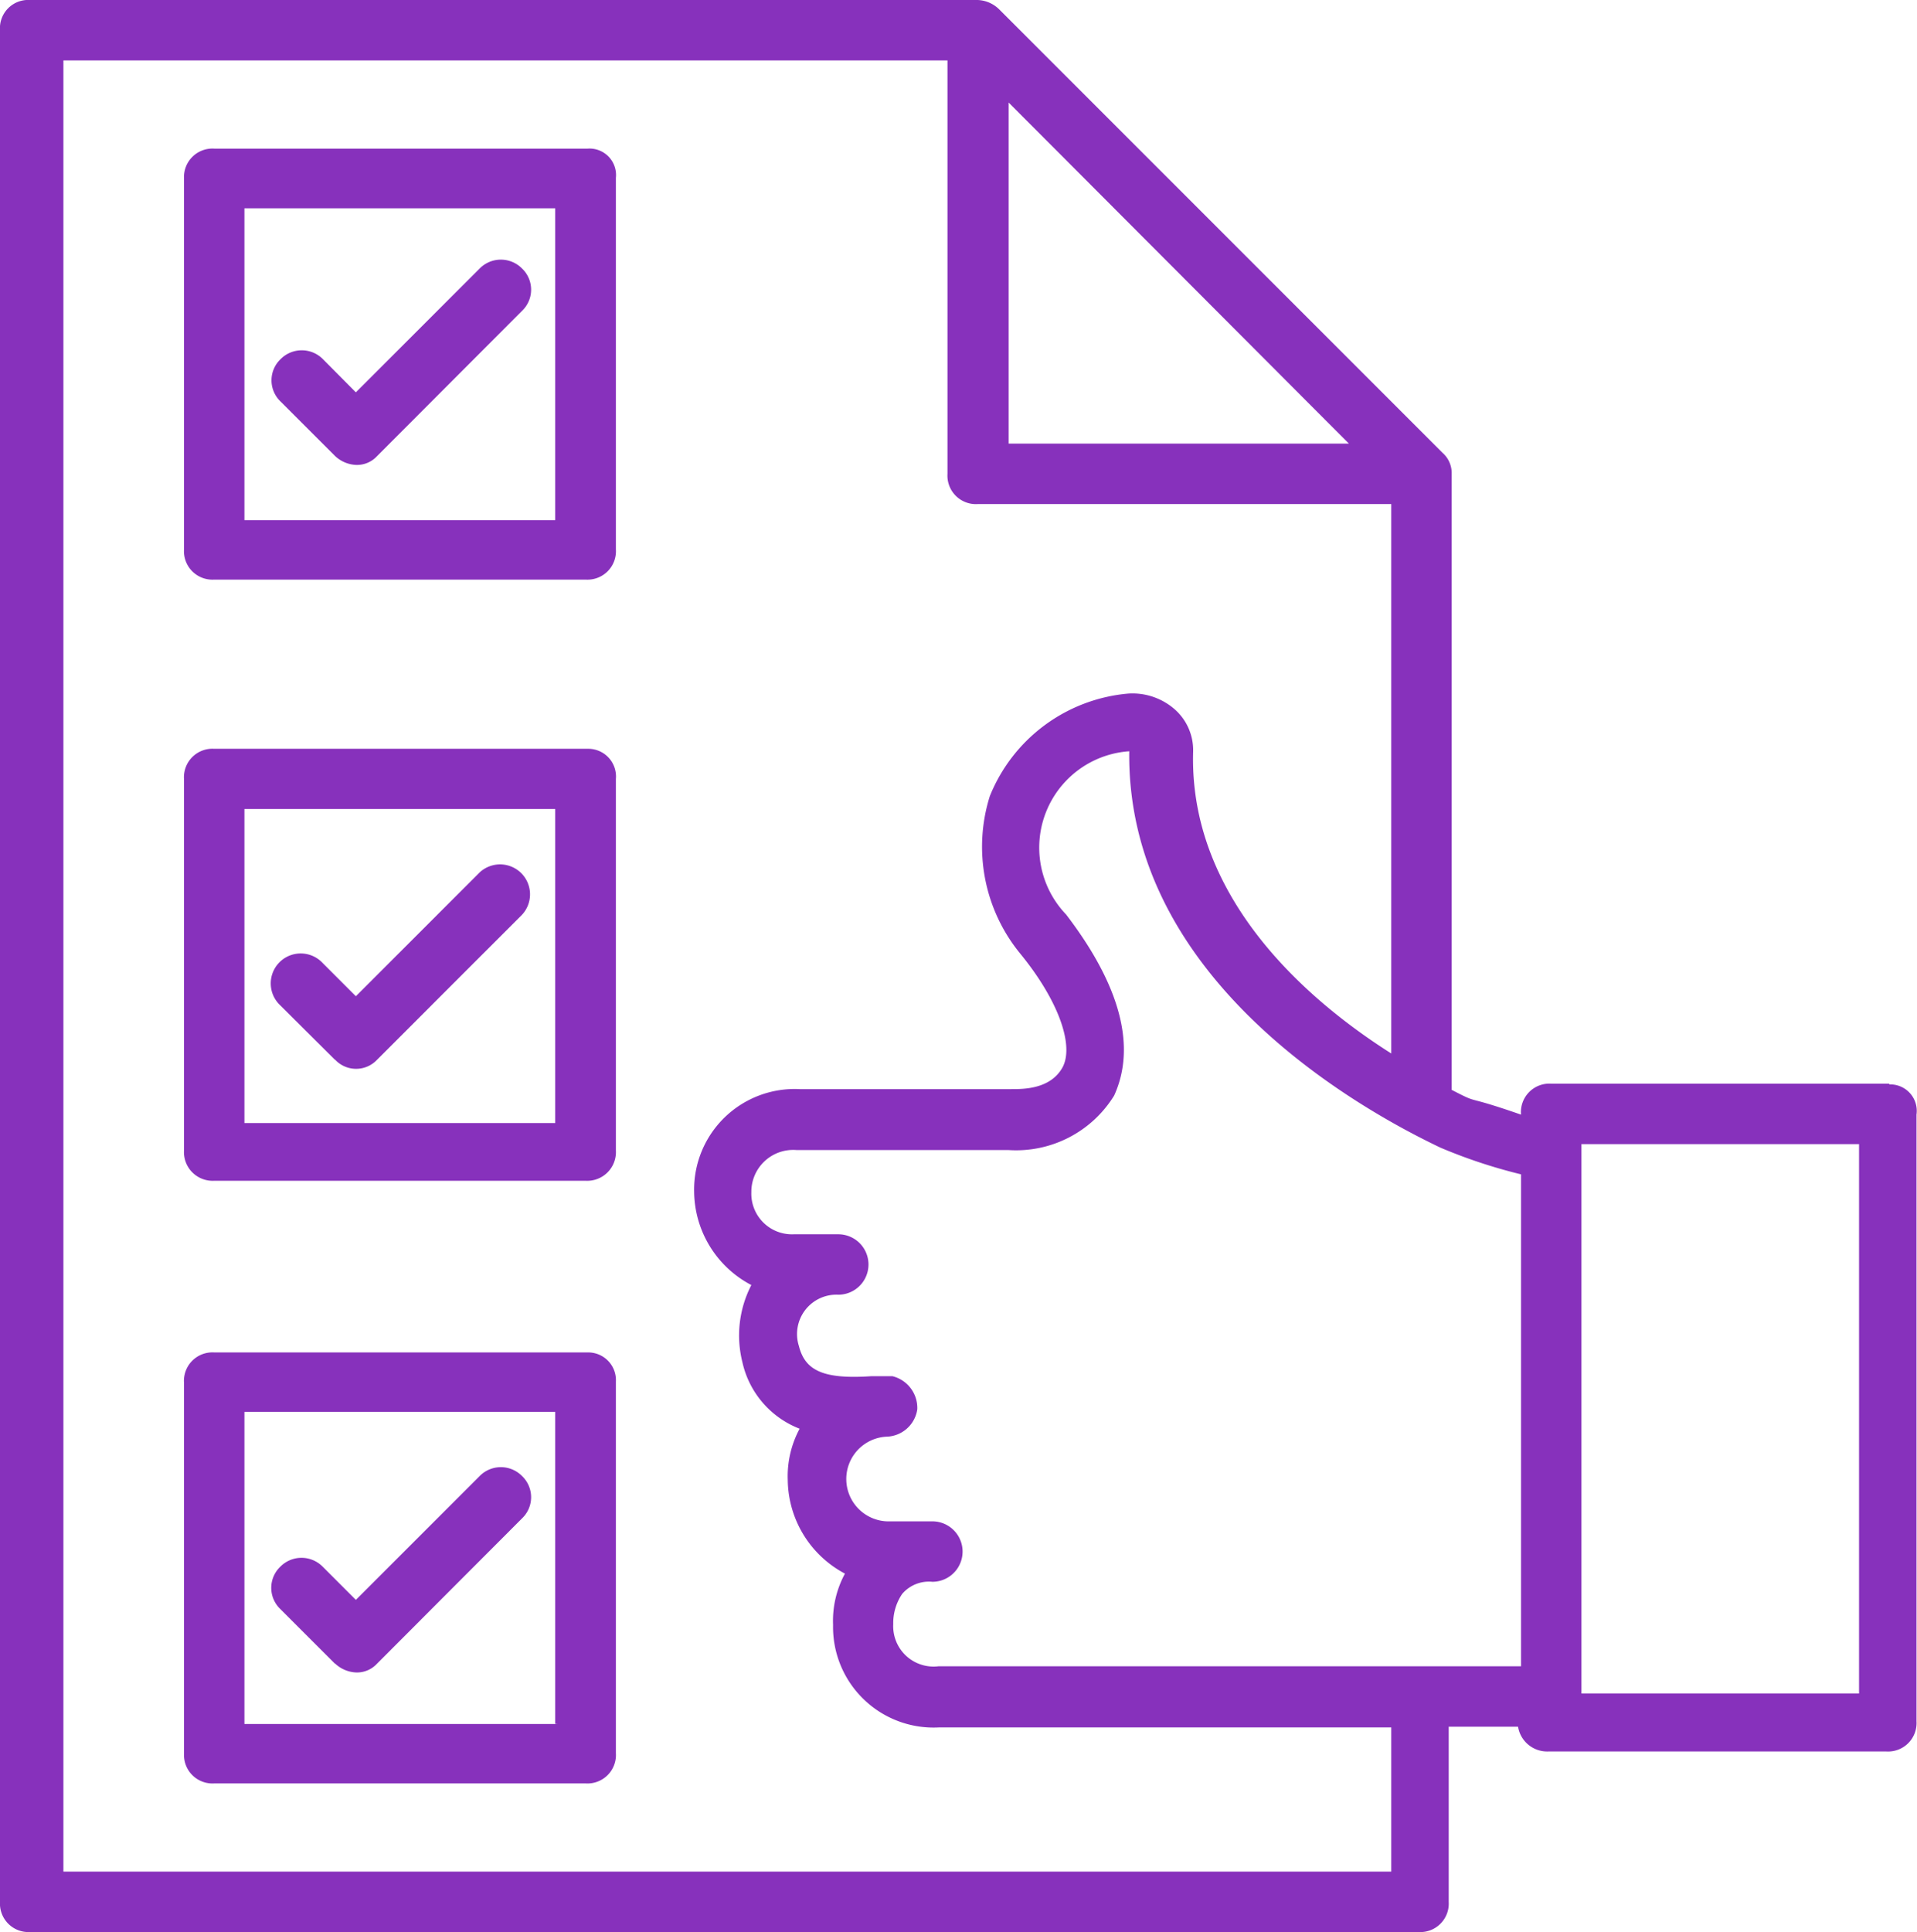 <svg xmlns="http://www.w3.org/2000/svg" xmlns:xlink="http://www.w3.org/1999/xlink" viewBox="0 0 77.41 78"><defs><style>.cls-1{fill:none;}.cls-2{clip-path:url(#clip-path);}.cls-3{fill:#8731bc;}</style><clipPath id="clip-path" transform="translate(-0.27)"><rect class="cls-1" width="78" height="78"></rect></clipPath></defs><title>gestao-processos</title><g id="Layer_2" data-name="Layer 2"><g id="Layer_1-2" data-name="Layer 1"><g class="cls-2"><path class="cls-3" d="M24,6H8.92A1.15,1.15,0,0,0,7.7,7.19v15A1.15,1.15,0,0,0,8.92,23.4h15a1.15,1.15,0,0,0,1.22-1.22v-15A1.07,1.07,0,0,0,24,6M22.81,21H10.14V8.41H22.69V21Z" transform="translate(-0.27)"></path><path class="cls-3" d="M24,30.23H8.92A1.15,1.15,0,0,0,7.7,31.45v15a1.16,1.16,0,0,0,1.22,1.22h15a1.16,1.16,0,0,0,1.22-1.22v-15A1.12,1.12,0,0,0,24,30.23M22.81,45.34H10.14V32.66H22.69V45.34Z" transform="translate(-0.27)"></path><path class="cls-3" d="M24,54.6H8.92A1.15,1.15,0,0,0,7.7,55.82v15A1.15,1.15,0,0,0,8.92,72h15a1.15,1.15,0,0,0,1.22-1.22v-15A1.12,1.12,0,0,0,24,54.6m-1.22,15H10.14V57H22.69V69.59Z" transform="translate(-0.27)"></path><path class="cls-3" d="M13.8,18.41a1.32,1.32,0,0,0,.85.36,1.1,1.1,0,0,0,.85-.36l5.85-5.86a1.18,1.18,0,0,0,0-1.71,1.2,1.2,0,0,0-1.71,0l-5,5L13.31,14.5a1.2,1.2,0,0,0-1.71,0,1.18,1.18,0,0,0,0,1.71l2.2,2.2" transform="translate(-0.27)"></path><path class="cls-3" d="M13.8,42.78a1.16,1.16,0,0,0,1.7,0l5.85-5.85a1.21,1.21,0,0,0-1.71-1.71l-5,5-1.34-1.34a1.21,1.21,0,1,0-1.71,1.71l2.2,2.19" transform="translate(-0.27)"></path><path class="cls-3" d="M13.8,67.16a1.32,1.32,0,0,0,.85.36,1.1,1.1,0,0,0,.85-.36l5.85-5.86a1.18,1.18,0,0,0,0-1.71,1.2,1.2,0,0,0-1.71,0l-5,5-1.34-1.34a1.2,1.2,0,0,0-1.71,0,1.18,1.18,0,0,0,0,1.71l2.2,2.2" transform="translate(-0.27)"></path><path class="cls-3" d="M76.56,43.75H62.91A1.15,1.15,0,0,0,61.69,45c-2.44-.85-1.58-.37-2.8-1V19.13a1.09,1.09,0,0,0-.37-.85L40.61.37A1.31,1.31,0,0,0,39.75,0H1.48A1.14,1.14,0,0,0,.27,1.22V76.78A1.15,1.15,0,0,0,1.48,78H57.55a1.15,1.15,0,0,0,1.22-1.22V69.71h2.8a1.19,1.19,0,0,0,1.22,1H76.44a1.15,1.15,0,0,0,1.22-1.22V45a1.07,1.07,0,0,0-1.1-1.22M61.69,47.41V67.27H38.17a1.63,1.63,0,0,1-1.83-1.7,2.09,2.09,0,0,1,.36-1.22,1.42,1.42,0,0,1,1.22-.49,1.22,1.22,0,0,0,0-2.44h-1.7A1.71,1.71,0,1,1,36.09,58a1.29,1.29,0,0,0,1.22-1.1,1.32,1.32,0,0,0-1-1.34h-.86c-1.94.13-2.67-.23-2.92-1.22a1.59,1.59,0,0,1,1.59-2.07,1.22,1.22,0,1,0,0-2.44H32.32a1.64,1.64,0,0,1-1.71-1.7,1.69,1.69,0,0,1,1.83-1.7H41a4.65,4.65,0,0,0,4.26-2.2c.61-1.34.86-3.65-1.94-7.31a3.9,3.9,0,0,1,2.55-6.59c-.11,8.9,8.66,14.14,12.56,16A21.16,21.16,0,0,0,61.69,47.41ZM41,4.14,54.74,17.91H41ZM56.45,75.56H2.83V2.44h35.7V19.13a1.15,1.15,0,0,0,1.22,1.22h16.7V42.53c-3.65-2.31-8.17-6.45-8-12.19a2.2,2.2,0,0,0-.74-1.7A2.59,2.59,0,0,0,45.84,28a6.65,6.65,0,0,0-5.6,4.14,6.81,6.81,0,0,0,1.22,6.35c1.59,1.94,2.2,3.77,1.7,4.63s-1.58.85-2.07.85H32.56a4.06,4.06,0,0,0-4.26,4.14,4.3,4.3,0,0,0,2.31,3.77A4.43,4.43,0,0,0,30.25,55a3.75,3.75,0,0,0,2.31,2.68,4.05,4.05,0,0,0-.48,2.07,4.33,4.33,0,0,0,2.31,3.78,4,4,0,0,0-.48,2.07,4.06,4.06,0,0,0,4.26,4.14H56.45Zm18.89-7.19H64.13V46.19H75.34Z" transform="translate(-0.27)"></path></g></g></g></svg>